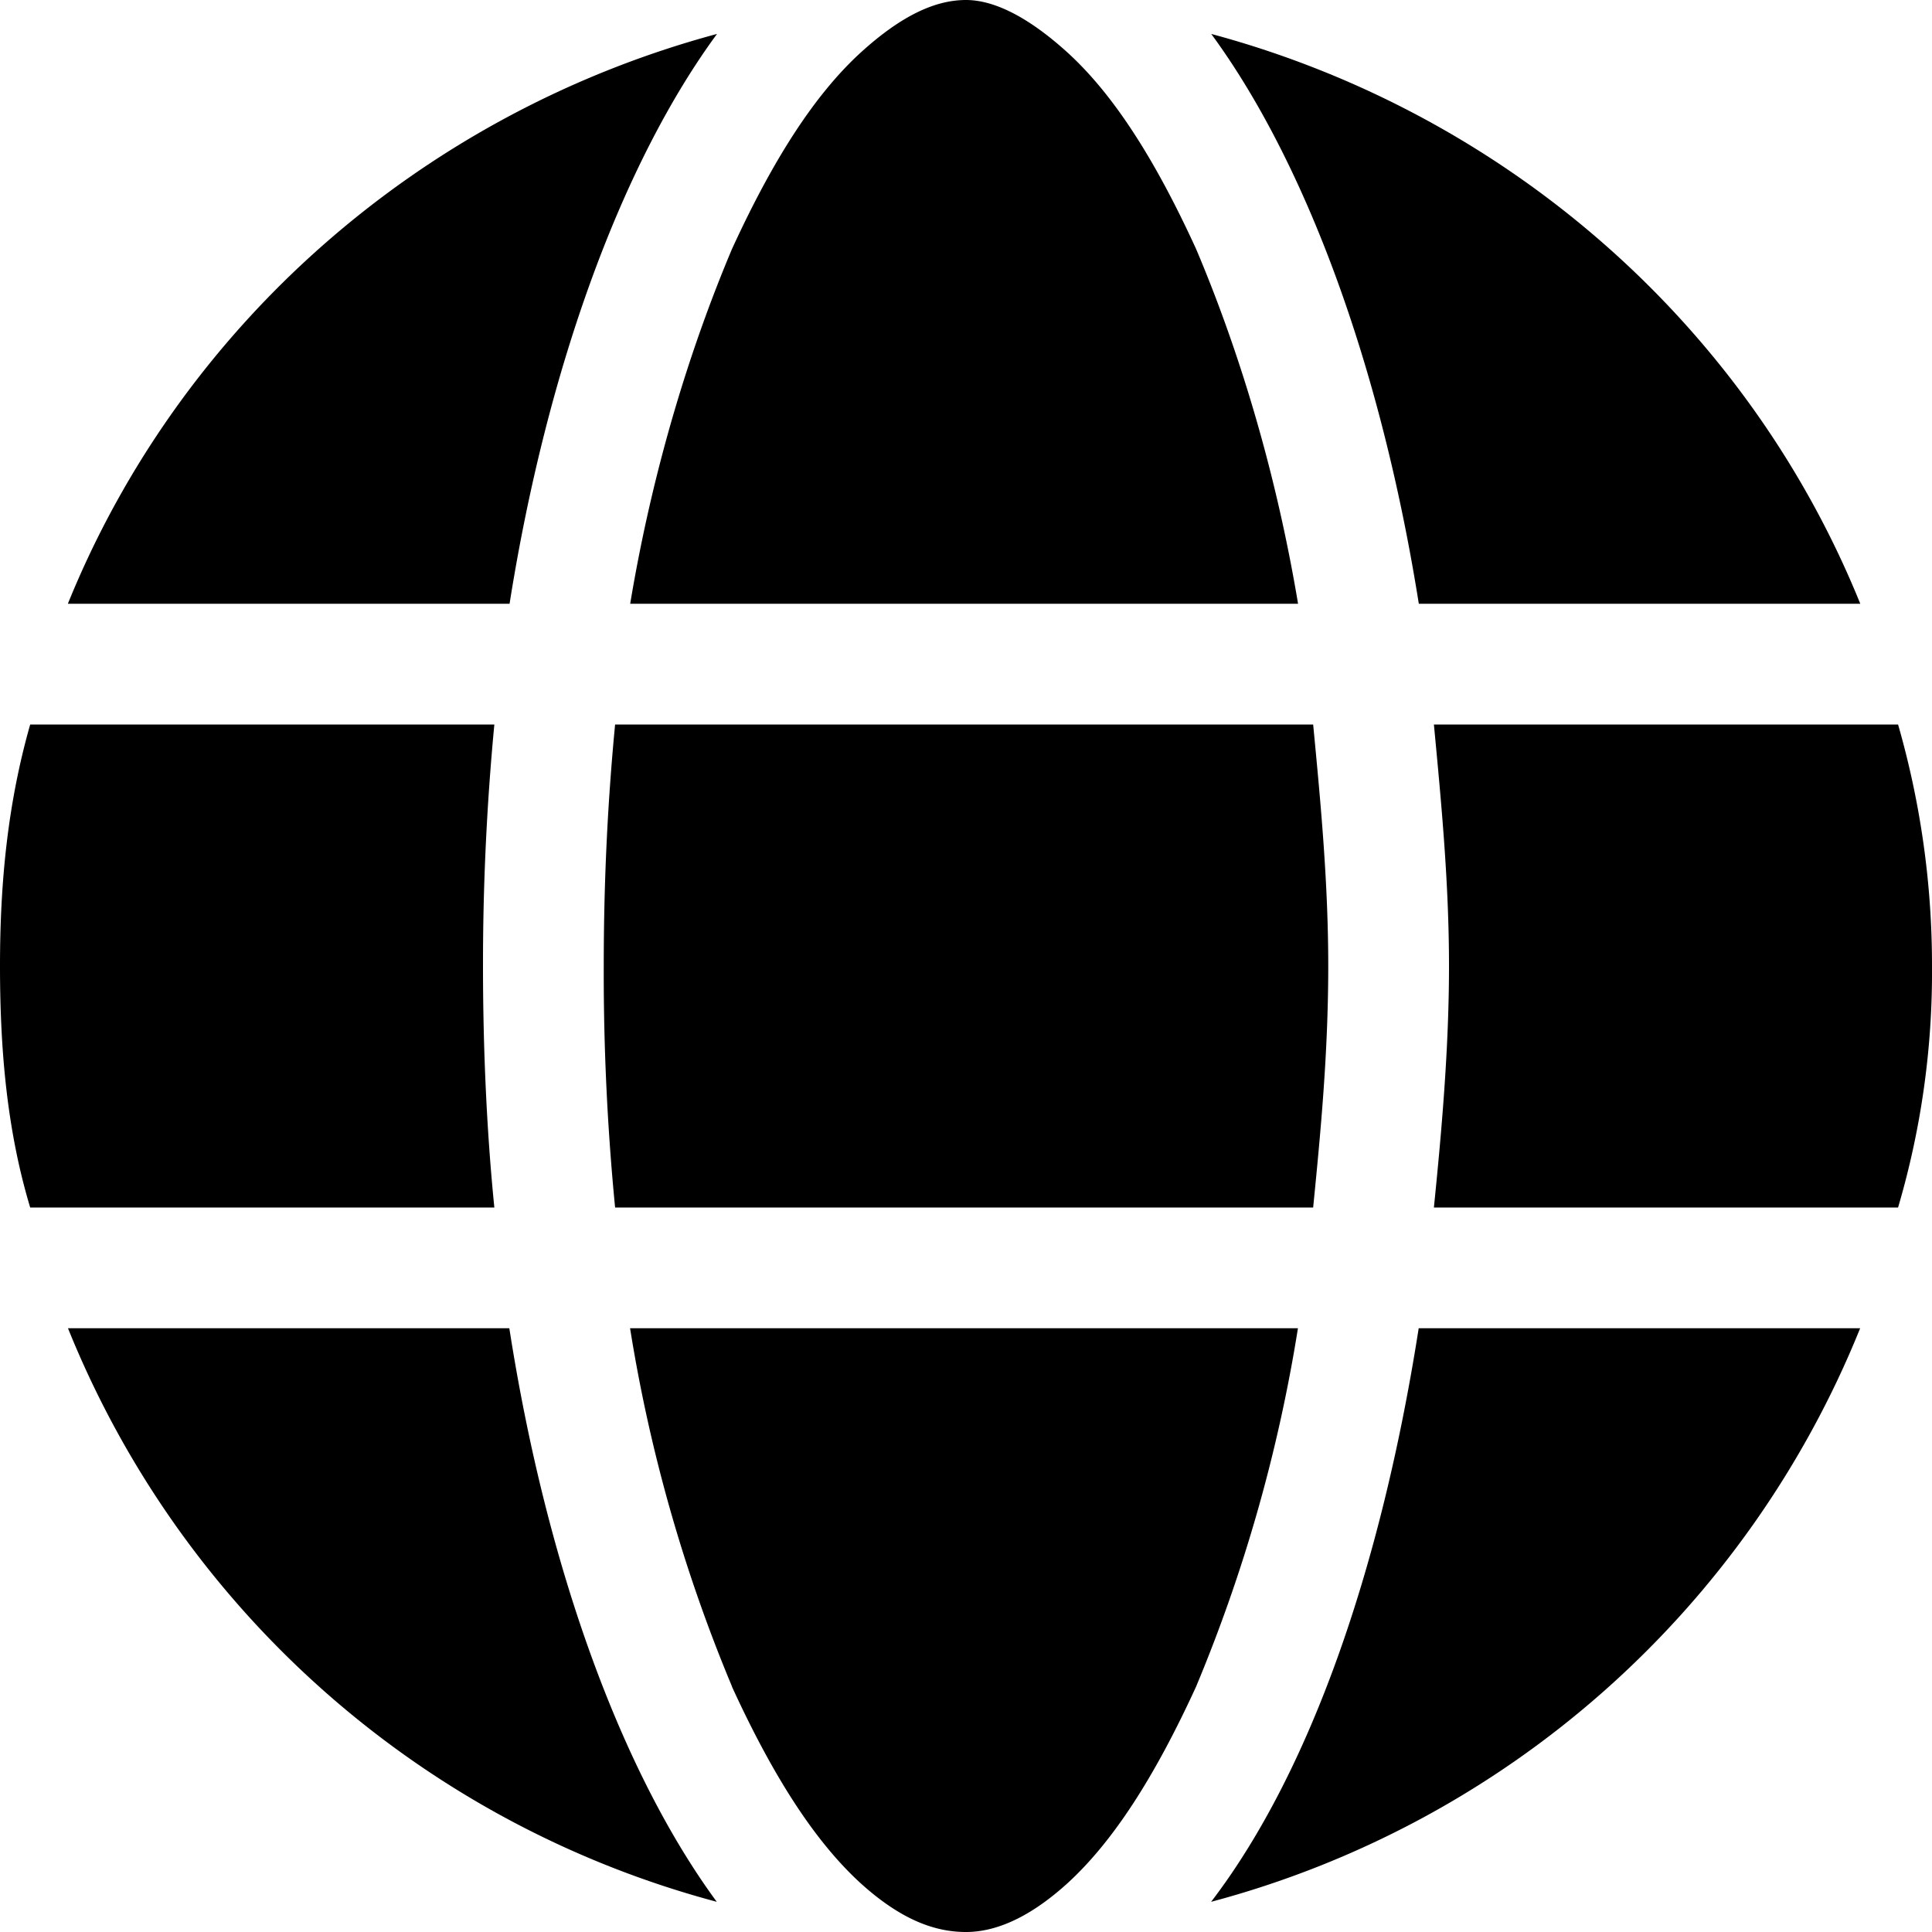 <svg width="16" height="16" fill="none" xmlns="http://www.w3.org/2000/svg"><path d="M11 8c0 .719-.063 1.375-.125 2H5.094A19.987 19.987 0 015 8c0-.688.031-1.344.094-2h5.781c.063.656.125 1.313.125 2zm.875-2h3.844A7.21 7.21 0 0116 8a6.89 6.89 0 01-.281 2h-3.844c.063-.625.125-1.313.125-2 0-.688-.063-1.344-.125-2zm3.531-1H11.75c-.313-1.969-.938-3.656-1.719-4.719C12.47.937 14.47 2.687 15.406 5zM10.75 5H5.219c.187-1.125.5-2.125.843-2.938.344-.75.688-1.28 1.063-1.624C7.469.124 7.75 0 8 0c.219 0 .5.125.844.438.375.343.719.875 1.062 1.625.344.812.656 1.812.844 2.937zM4.219 5H.562C1.5 2.687 3.5.937 5.938.281 5.157 1.344 4.532 3.031 4.22 5zM.25 6h3.844A20.923 20.923 0 004 8c0 .688.031 1.375.094 2H.25C.062 9.375 0 8.719 0 8c0-.688.063-1.344.25-2zm5.813 7.969A12.984 12.984 0 015.218 11h5.531a12.984 12.984 0 01-.844 2.969c-.344.75-.687 1.281-1.062 1.625C8.5 15.906 8.219 16 8 16c-.25 0-.531-.094-.875-.406-.375-.344-.719-.875-1.063-1.625zM4.218 11c.312 2 .937 3.688 1.718 4.75A8.02 8.02 0 01.563 11H4.22zm11.187 0a8.02 8.02 0 01-5.375 4.75c.813-1.063 1.406-2.75 1.719-4.75h3.656z" fill="#000"/></svg>